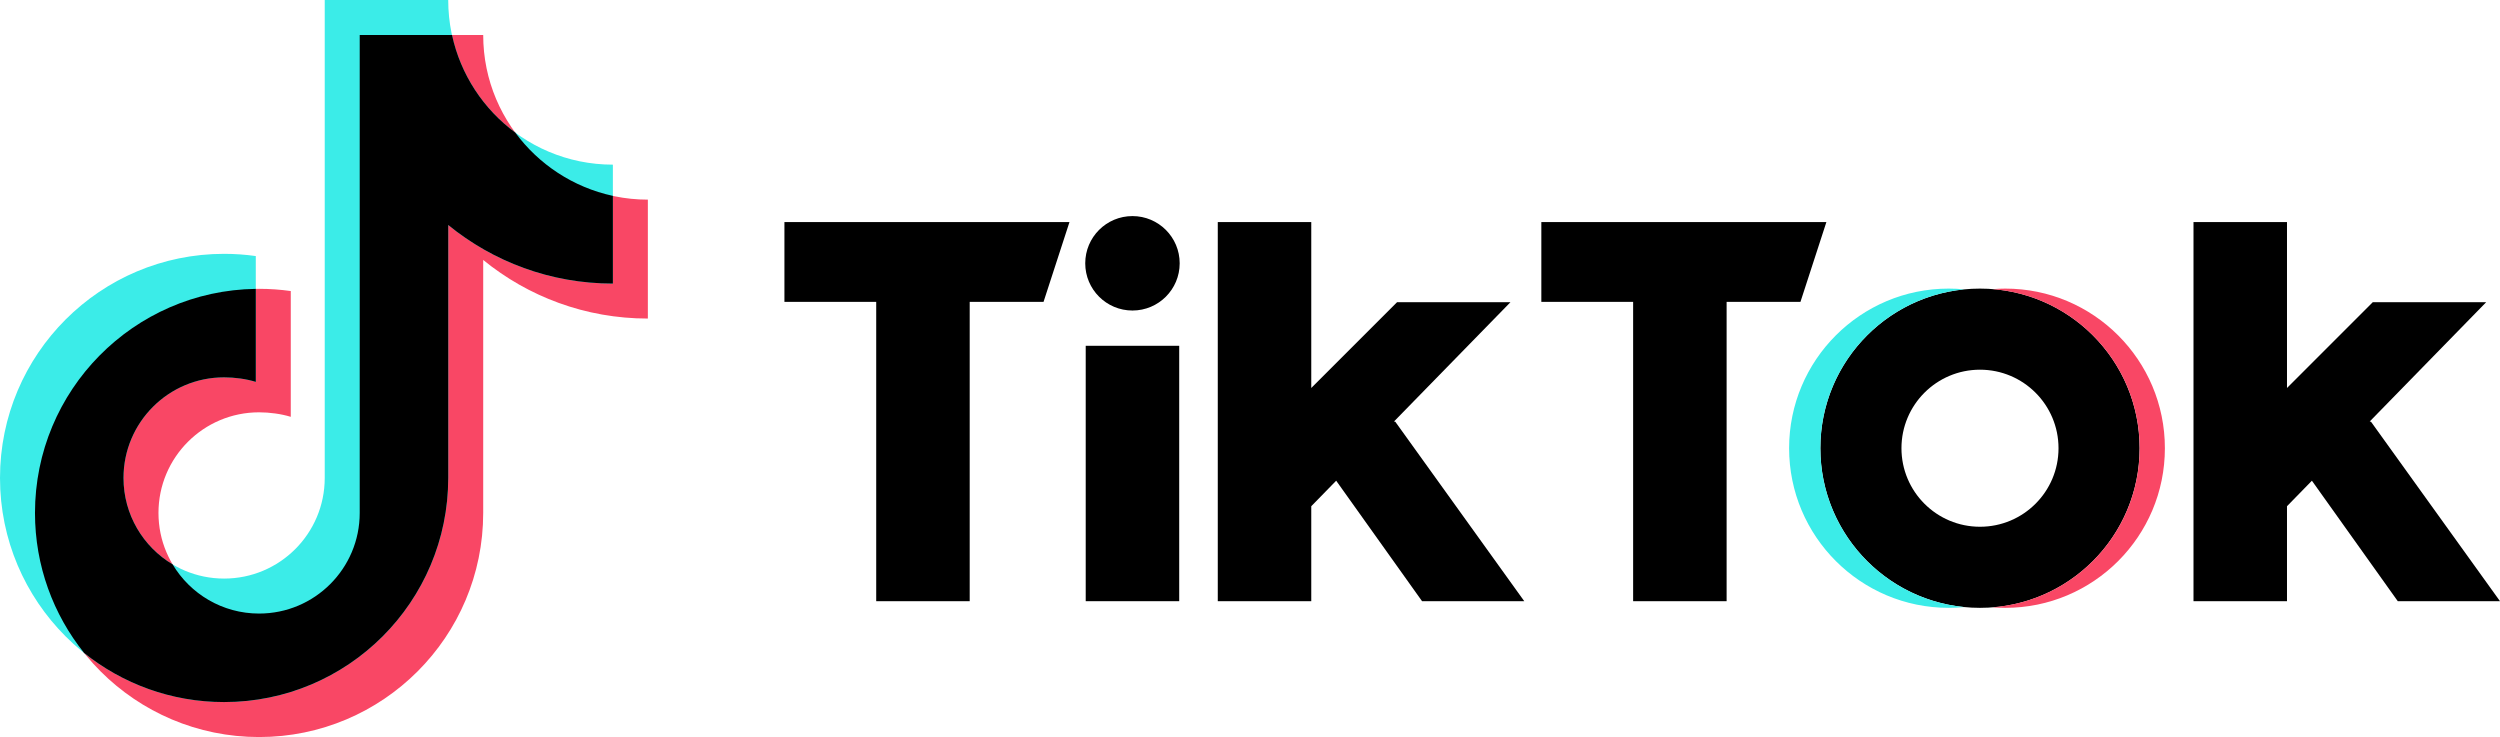 <?xml version="1.0" encoding="utf-8"?>
<!-- Generator: Adobe Illustrator 28.0.0, SVG Export Plug-In . SVG Version: 6.00 Build 0)  -->
<svg version="1.1" id="レイヤー_1" xmlns="http://www.w3.org/2000/svg" xmlns:xlink="http://www.w3.org/1999/xlink" x="0px"
	 y="0px" viewBox="0 0 290.917 85.767" style="enable-background:new 0 0 290.917 85.767;" xml:space="preserve">
<style type="text/css">
	.st0{fill:#F94765;}
	.st1{fill:#3BECE8;}
</style>
<g>
	<g>
		<path class="st0" d="M75.389,23.231c-10.582,0-19.16-8.578-19.16-19.16H41.859v55.618
			c0,6.467-5.242,11.709-11.709,11.709c-6.467,0-11.709-5.242-11.709-11.709s5.242-11.709,11.709-11.709
			c1.212,0,2.586,0.184,3.686,0.526V33.868c-1.204-0.17-2.435-0.258-3.686-0.258
			c-14.403,0-26.079,11.676-26.079,26.079s11.676,26.079,26.079,26.079c14.403,0,26.079-11.676,26.079-26.079V30.252
			c5.224,4.261,11.893,6.817,19.16,6.817V23.231z"/>
		<path class="st1" d="M71.318,19.16c-10.582,0-19.16-8.578-19.16-19.16H37.788v55.618
			c0,6.467-5.242,11.709-11.709,11.709c-6.467,0-11.709-5.242-11.709-11.709s5.242-11.709,11.709-11.709
			c1.212,0,2.586,0.184,3.686,0.526V29.797c-1.204-0.17-2.435-0.259-3.686-0.259C11.676,29.539,0,41.215,0,55.618
			c0,14.403,11.676,26.079,26.079,26.079c14.403,0,26.079-11.676,26.079-26.079V26.181
			c5.224,4.261,11.893,6.817,19.16,6.817V19.16z"/>
		<path d="M71.318,22.793c-4.632-1.002-8.64-3.678-11.358-7.364c-3.687-2.719-6.362-6.726-7.364-11.358h-10.737
			v55.618c0,6.467-5.242,11.709-11.709,11.709c-4.277,0-8.018-2.295-10.061-5.719
			c-3.424-2.043-5.719-5.783-5.719-10.061c0-6.467,5.242-11.709,11.709-11.709c1.212,0,2.586,0.184,3.686,0.526v-10.821
			C15.54,33.82,4.071,45.414,4.071,59.688c0,6.165,2.14,11.828,5.716,16.292
			c4.464,3.576,10.128,5.716,16.292,5.716c14.403,0,26.079-11.676,26.079-26.079V26.181
			c5.224,4.261,11.893,6.817,19.16,6.817V22.793z"/>
	</g>
	<g>
		<path d="M137.276,30.64c0,3.035-2.46,5.495-5.495,5.495c-3.035,0-5.495-2.46-5.495-5.495
			c0-3.035,2.46-5.495,5.495-5.495C134.816,25.145,137.276,27.605,137.276,30.64z"/>
		<g>
			<polygon points="91.281,25.843 124.451,25.843 121.432,35.131 112.841,35.131 112.841,69.959 101.962,69.959 
				101.962,35.131 91.281,35.131 			"/>
			<polygon points="179.361,25.843 212.531,25.843 209.512,35.131 200.921,35.131 200.921,69.959 190.042,69.959 
				190.042,35.131 179.361,35.131 			"/>
			<rect x="126.341" y="40.239" width="10.88" height="29.72"/>
			<polygon points="162.369,49.081 162.218,49.044 175.764,35.169 162.568,35.169 152.588,45.149 152.588,25.843 
				141.709,25.843 141.709,69.959 152.588,69.959 152.588,58.907 155.487,55.938 155.487,55.938 165.481,69.959 
				177.375,69.959 			"/>
			<polygon points="275.91,49.081 275.759,49.044 289.305,35.169 276.109,35.169 266.13,45.149 266.13,25.843 
				255.25,25.843 255.25,69.959 266.13,69.959 266.13,58.907 269.028,55.938 269.028,55.938 279.022,69.959 
				290.917,69.959 			"/>
			<path d="M230.405,33.583c-10.259,0-18.575,8.316-18.575,18.575c0,10.259,8.316,18.575,18.575,18.575
				s18.575-8.316,18.575-18.575C248.981,41.899,240.664,33.583,230.405,33.583z M230.405,61.296
				c-5.047,0-9.138-4.091-9.138-9.138s4.091-9.138,9.138-9.138c5.047,0,9.138,4.091,9.138,9.138
				S235.452,61.296,230.405,61.296z"/>
			<g>
				<path class="st1" d="M211.831,52.158c0-9.645,7.351-17.571,16.756-18.485c-0.599-0.058-1.205-0.09-1.819-0.09
					c-10.259,0-18.575,8.316-18.575,18.575c0,10.259,8.316,18.575,18.575,18.575c0.614,0,1.22-0.032,1.819-0.09
					C219.182,69.729,211.831,61.803,211.831,52.158z"/>
			</g>
			<g>
				<path class="st0" d="M233.346,33.583c-0.495,0-0.985,0.025-1.47,0.063c9.57,0.75,17.105,8.748,17.105,18.512
					s-7.534,17.761-17.105,18.512c0.486,0.038,0.975,0.063,1.47,0.063c10.259,0,18.575-8.316,18.575-18.575
					C251.922,41.899,243.605,33.583,233.346,33.583z"/>
			</g>
		</g>
	</g>
</g>
</svg>
